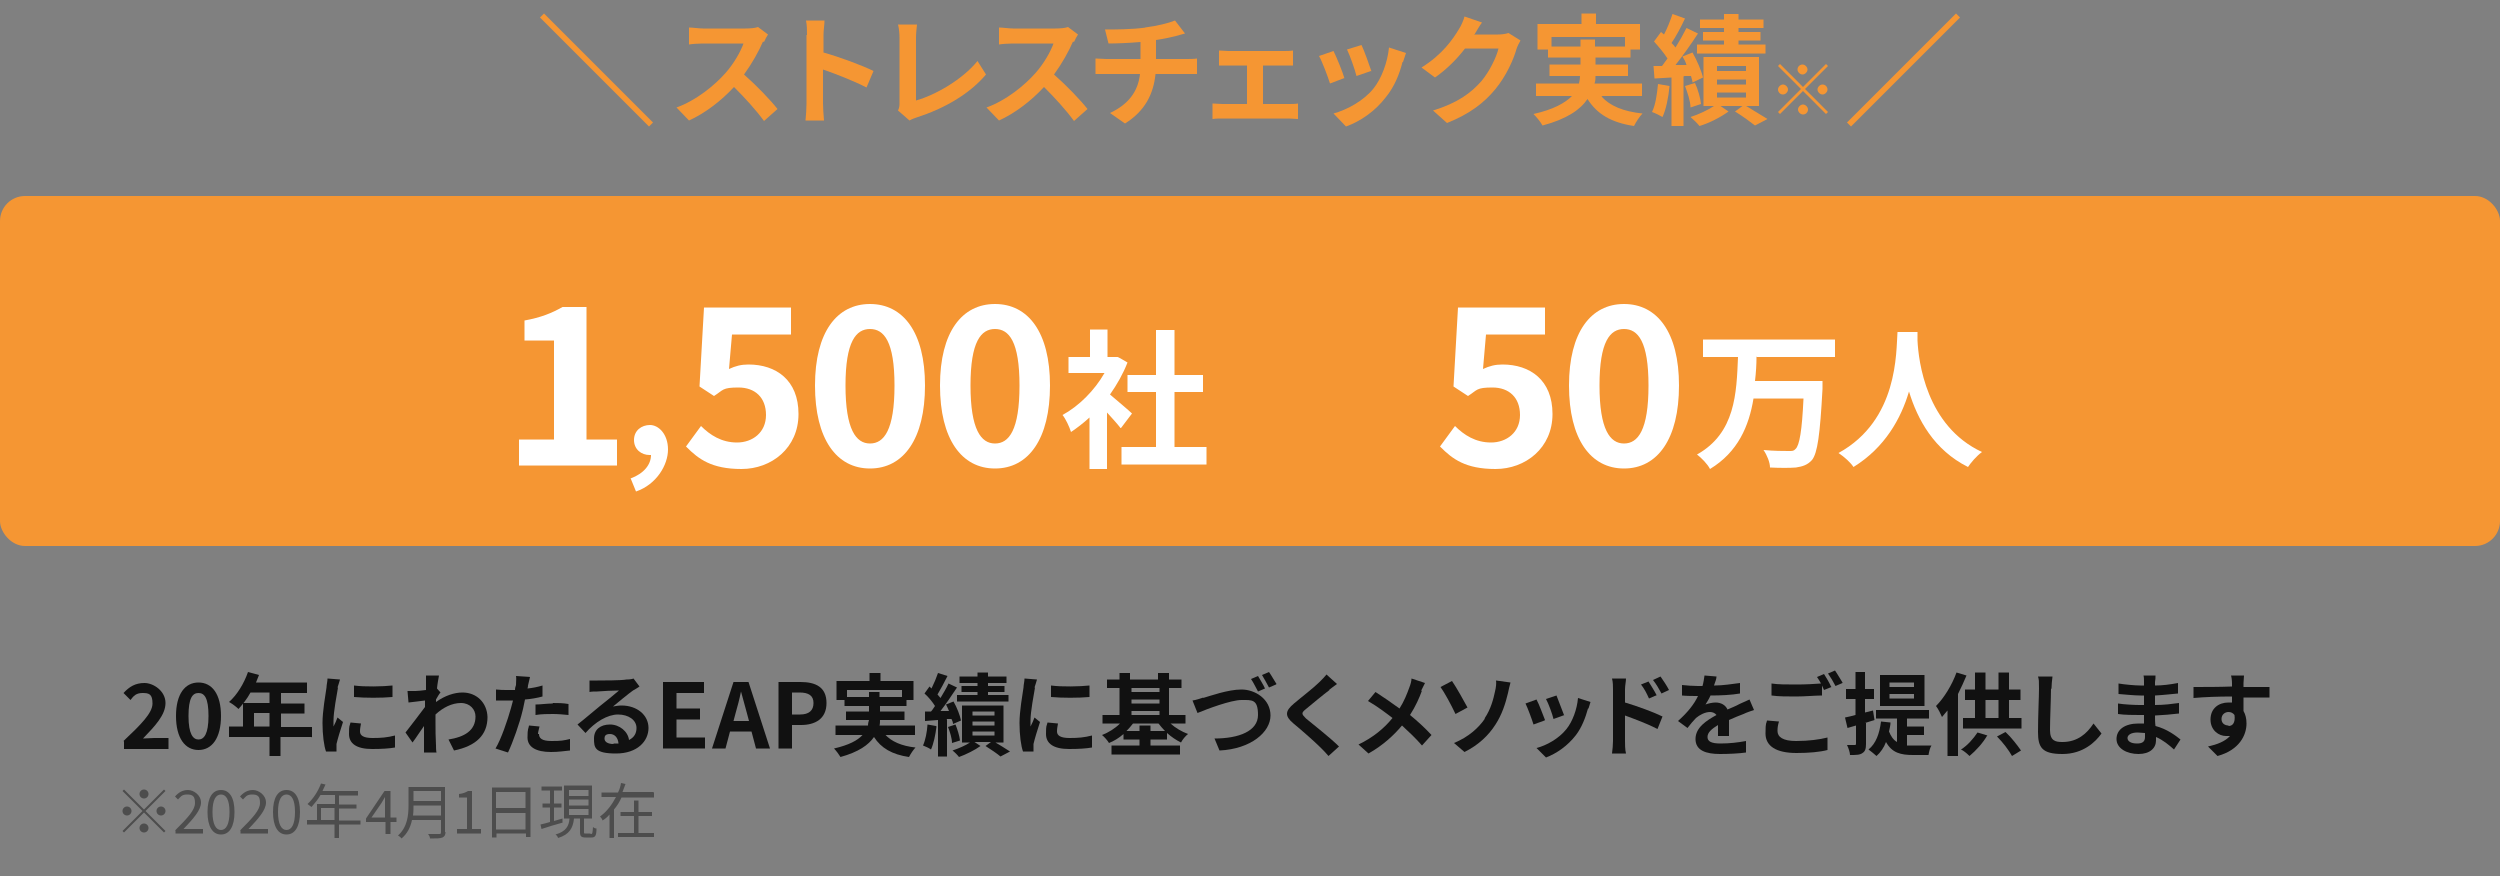 <?xml version="1.0" encoding="UTF-8"?>
<svg id="_レイヤー_4" data-name="レイヤー 4" xmlns="http://www.w3.org/2000/svg" viewBox="0 0 500 175.3">
  <rect x="0" y="0" width="500" height="175.3" fill="#808080" stroke="none"/>
  <defs>
    <style>
      .cls-1 {
        fill: #fff;
      }

      .cls-2 {
        fill: #4d4d4d;
      }

      .cls-3 {
        fill: #f59633;
      }

      .cls-4 {
        fill: #111;
      }
    </style>
  </defs>
  <rect class="cls-3" y="39.2" width="500" height="70" rx="5" ry="5"/>
  <g>
    <path class="cls-1" d="m103.8,87.9h7v-19.8h-5.9v-4c3.3-.6,5.5-1.5,7.6-2.7h4.8v26.5h6.1v5.2h-19.6v-5.2Z"/>
    <path class="cls-1" d="m126.1,95.7c2.7-1,4.1-2.8,4.1-4.7h-.3c-1.6,0-3.1-1.1-3.1-3s1.5-3,3.2-3,3.6,1.8,3.6,4.9-2.3,7-6.4,8.4l-1.1-2.7Z"/>
    <path class="cls-1" d="m137.2,89.3l3-4.1c1.8,1.8,4.1,3.3,7.2,3.3s5.8-2,5.8-5.5-2.2-5.5-5.5-5.5-3,.5-4.9,1.7l-2.9-1.9.9-15.8h17.4v5.4h-11.8l-.6,6.9c1.3-.6,2.4-.9,3.9-.9,5.5,0,10,3.1,10,9.9s-5.4,11-11.4,11-8.6-2-11-4.4Z"/>
    <path class="cls-1" d="m163,77.1c0-10.7,4.4-16.3,11-16.3s11,5.6,11,16.3-4.3,16.6-11,16.6-11-5.9-11-16.6Zm15.9,0c0-8.8-2.1-11.3-4.9-11.3s-4.9,2.5-4.9,11.3,2.1,11.6,4.9,11.6,4.9-2.7,4.9-11.6Z"/>
    <path class="cls-1" d="m188,77.1c0-10.7,4.4-16.3,11-16.3s11,5.6,11,16.3-4.3,16.6-11,16.6-11-5.9-11-16.6Zm15.9,0c0-8.8-2.1-11.3-4.9-11.3s-4.9,2.5-4.9,11.3,2.1,11.6,4.9,11.6,4.9-2.7,4.9-11.6Z"/>
    <path class="cls-1" d="m224.1,85.6c-.6-.8-1.7-2-2.7-3.1v11.3h-3.5v-10.3c-1.2,1.1-2.5,2.1-3.7,2.9-.3-1-1.1-2.7-1.7-3.4,3.3-1.8,6.4-4.9,8.4-8.4h-7.2v-3.2h4.3v-5.5h3.5v5.5h2c0-.1,2,1.1,2,1.1-.9,2.3-2.1,4.4-3.5,6.4,1.4,1.2,3.8,3.2,4.4,3.8l-2.2,2.9Zm17.2,3.8v3.5h-17v-3.5h6.9v-11h-5.7v-3.4h5.7v-9h3.7v9h5.7v3.4h-5.7v11h6.4Z"/>
  </g>
  <g>
    <path class="cls-1" d="m288,89.3l3-4.1c1.8,1.8,4.1,3.3,7.2,3.3s5.8-2,5.8-5.5-2.2-5.5-5.5-5.5-3,.5-4.9,1.7l-2.9-1.9.9-15.8h17.4v5.4h-11.8l-.6,6.9c1.3-.6,2.4-.9,3.9-.9,5.5,0,10,3.1,10,9.9s-5.4,11-11.4,11-8.6-2-11-4.4Z"/>
    <path class="cls-1" d="m313.8,77.1c0-10.7,4.4-16.3,11-16.3s11,5.6,11,16.3-4.3,16.6-11,16.6-11-5.9-11-16.6Zm15.9,0c0-8.8-2.1-11.3-4.9-11.3s-4.9,2.5-4.9,11.3,2.1,11.6,4.9,11.6,4.9-2.7,4.9-11.6Z"/>
    <path class="cls-1" d="m351.3,71.3c0,1.6-.1,3.2-.3,4.9h13.5s0,1.1,0,1.6c-.5,9.2-1,12.8-2.1,14.2-.9,1-1.9,1.3-3.2,1.5-1.2.1-3.2.1-5.2,0,0-1-.6-2.5-1.3-3.5,2.1.2,4.1.2,5,.2s1,0,1.4-.4c.8-.7,1.3-3.7,1.6-10.1h-10c-.9,5.5-3.1,10.7-8.7,14.1-.5-1-1.7-2.2-2.6-2.9,7.7-4.3,7.9-12.3,8.2-19.5h-7v-3.5h26.4v3.5h-15.6Z"/>
    <path class="cls-1" d="m383.5,66.4c0,.5,0,1.1,0,1.7.2,4.1,1.7,17.1,12.9,22.3-1.1.8-2.2,2.1-2.8,3-6.8-3.4-10.1-9.5-11.8-15.1-1.6,5.4-4.8,11.2-11.1,15.1-.6-.9-1.8-2-3-2.8,12-6.6,11.5-20.2,11.8-24.2h4.1Z"/>
  </g>
  <g>
    <path class="cls-3" d="m108,3.5l.8-.8,21.8,21.8-.8.8L108,3.5Z"/>
    <path class="cls-3" d="m152.6,8.3c-.8,1.9-2.2,4.4-3.8,6.6,2.4,2.1,5.3,5.1,6.7,6.9l-2.7,2.4c-1.6-2.2-3.8-4.6-6-6.8-2.5,2.7-5.7,5.2-9,6.7l-2.5-2.6c3.9-1.4,7.6-4.4,9.8-6.9,1.6-1.8,3-4.2,3.6-5.9h-8.1c-1,0-2.3.1-2.8.2v-3.4c.6,0,2.1.2,2.8.2h8.5c1,0,2-.1,2.5-.3l2,1.5c-.2.3-.6,1-.8,1.5Z"/>
    <path class="cls-3" d="m161.4,7c0-.8,0-2-.2-2.9h3.7c0,.8-.2,1.9-.2,2.9v3.5c3.2.9,7.8,2.6,10,3.7l-1.4,3.3c-2.5-1.3-6.1-2.7-8.7-3.6v6.8c0,.7.1,2.4.2,3.4h-3.7c.1-1,.2-2.4.2-3.4V7Z"/>
    <path class="cls-3" d="m179.9,20.6V7.6c0-.9-.1-2-.3-2.7h3.8c-.1.9-.2,1.8-.2,2.7v12.5c3.9-1.1,9.3-4.2,12.3-7.9l1.7,2.7c-3.3,3.9-8.3,6.8-13.9,8.6-.3.1-.9.3-1.4.6l-2.3-2c.3-.6.3-1,.3-1.6Z"/>
    <path class="cls-3" d="m214.6,8.3c-.8,1.9-2.2,4.4-3.8,6.6,2.4,2.1,5.3,5.1,6.7,6.9l-2.7,2.4c-1.6-2.2-3.8-4.6-6-6.8-2.5,2.7-5.7,5.2-9,6.7l-2.5-2.6c3.9-1.4,7.6-4.4,9.8-6.9,1.6-1.8,3-4.2,3.6-5.9h-8.1c-1,0-2.3.1-2.8.2v-3.4c.6,0,2.1.2,2.8.2h8.5c1,0,2-.1,2.5-.3l2,1.5c-.2.3-.6,1-.8,1.5Z"/>
    <path class="cls-3" d="m229,5.5c2.4-.3,4.8-.9,6-1.4l2,2.6c-.8.2-1.4.4-1.8.5-1.2.3-2.6.6-4,.8v3.8h6c.5,0,1.7,0,2.2-.1v3.1c-.6,0-1.5,0-2.1,0h-6.2c-.4,4-2.1,7.4-6.1,9.9l-3-2.1c3.6-1.7,5.6-4.2,6-7.8h-6.6c-.7,0-1.6,0-2.3,0v-3.1c.6,0,1.5.1,2.2.1h6.8v-3.4c-2.3.2-4.8.3-6.4.3l-.7-2.8c1.8,0,5.5,0,8.2-.4Z"/>
    <path class="cls-3" d="m245.7,10.2h11c.6,0,1.3,0,1.9-.1v3c-.6,0-1.3,0-1.9,0h-4.1v7.7h5.2c.6,0,1.3,0,1.8-.1v3.1c-.5,0-1.4-.1-1.8-.1h-13.3c-.6,0-1.3,0-2,.1v-3.1c.6,0,1.4.1,2,.1h4.9v-7.7h-3.7c-.5,0-1.4,0-1.9,0v-3c.5,0,1.4.1,1.9.1Z"/>
    <path class="cls-3" d="m268.9,15.6l-2.9,1.1c-.4-1.3-1.6-4.5-2.2-5.5l2.9-1c.6,1.2,1.8,4.1,2.2,5.5Zm11.6-3.2c-.6,2.4-1.6,4.9-3.3,7-2.2,2.9-5.2,4.9-8,5.9l-2.5-2.6c2.6-.7,6-2.5,8-5,1.6-2,2.8-5.2,3.1-8.2l3.4,1.1c-.3.8-.4,1.3-.6,1.8Zm-6.3,1.8l-2.9,1c-.3-1.2-1.3-4.1-1.9-5.3l2.9-.9c.5,1,1.6,4.1,2,5.3Z"/>
    <path class="cls-3" d="m294.8,6.8s0,0,0,.1h4.8c.7,0,1.5-.1,2.1-.3l2.4,1.5c-.3.5-.6,1.1-.8,1.7-.6,2.1-2,5.3-4.2,8-2.3,2.8-5.2,5-9.7,6.8l-2.8-2.5c4.9-1.5,7.6-3.5,9.7-5.9,1.6-1.9,3-4.8,3.4-6.5h-6.7c-1.6,2.1-3.7,4.2-6,5.8l-2.7-2c4.2-2.6,6.3-5.7,7.5-7.7.4-.6.9-1.7,1.1-2.5l3.5,1.2c-.6.8-1.2,1.9-1.5,2.4Z"/>
    <path class="cls-3" d="m320.3,19.3c1.7,1.9,4.4,3,8.2,3.4-.6.6-1.3,1.7-1.7,2.5-4.6-.7-7.4-2.4-9.3-5.4-1.4,2.1-4.1,4-9,5.3-.3-.6-1.2-1.7-1.8-2.3,4-.9,6.3-2.2,7.7-3.6h-7.2v-2.5h8.6c.1-.5.2-1,.2-1.5h-6.1v-2.3h6.2v-1.4h-6.5v-1.6h-2.1v-5.1h8.8v-2.1h2.9v2.1h8.8v5.1h-1.9v1.6h-7v1.4h6.5v2.3h-6.5c0,.5,0,1-.2,1.5h9.5v2.5h-7.9Zm-4.2-10v-1.4h2.9v1.4h6v-1.9h-14.7v1.9h5.9Z"/>
    <path class="cls-3" d="m333.9,17.2c-.2,2.3-.7,4.7-1.4,6.2-.5-.3-1.5-.8-2.1-1,.7-1.4,1-3.5,1.2-5.6l2.3.4Zm2.8-1.9v9.9h-2.4v-9.7l-3.4.2-.2-2.5h1.7c.4-.5.7-1,1.1-1.5-.7-1.1-1.8-2.4-2.7-3.4l1.4-1.9c.2.2.4.3.6.5.7-1.3,1.3-2.9,1.7-4.1l2.5.9c-.8,1.7-1.8,3.6-2.7,4.9.3.3.6.6.8.9.8-1.3,1.6-2.7,2.2-3.9l2.3,1.1c-1.3,2-3,4.4-4.5,6.3h2.2c-.2-.7-.5-1.2-.8-1.7l2-.8c.9,1.6,1.8,3.7,2.1,5l-2.1,1c0-.4-.2-.8-.3-1.3h-1.3Zm2.3,1.3c.6,1.3,1.1,3.1,1.2,4.2l-2.1.7c0-1.2-.6-3-1.1-4.3l2-.6Zm10.4,4.7c1.5.9,3.1,1.9,4.1,2.5l-2.5,1.3c-.9-.7-2.5-1.9-4-2.8l1.5-1.1h-4.4l1.6,1.1c-1.5,1.1-3.8,2.3-5.8,2.9-.4-.5-1.2-1.3-1.8-1.8,1.6-.5,3.5-1.4,4.7-2.2h-2.1v-9.8h11.1v9.8h-2.6Zm-4.6-15.7h-4.8v-1.7h4.8v-1.1h2.9v1.1h5v1.7h-5v.8h4.4v1.7h-4.4v.8h5.4v1.8h-13.7v-1.8h5.4v-.8h-4.2v-1.7h4.2v-.8Zm-1.4,8.6h5.8v-1h-5.8v1Zm0,2.7h5.8v-1h-5.8v1Zm0,2.6h5.8v-1h-5.8v1Z"/>
    <path class="cls-3" d="m365.2,12.8l.4.4-4.6,4.6,4.6,4.6-.4.4-4.6-4.6-4.6,4.6-.4-.4,4.6-4.6-4.6-4.6.4-.4,4.6,4.6,4.6-4.6Zm-8.6,6.1c-.6,0-1-.5-1-1s.5-1,1-1,1,.5,1,1-.5,1-1,1Zm2.9-5c0-.6.5-1,1-1s1,.5,1,1-.5,1-1,1-1-.5-1-1Zm2.1,8c0,.6-.5,1-1,1s-1-.5-1-1,.5-1,1-1,1,.5,1,1Zm2.9-5c.6,0,1,.5,1,1s-.5,1-1,1-1-.5-1-1,.5-1,1-1Z"/>
    <path class="cls-3" d="m392,3.5l-21.8,21.8-.8-.8,21.8-21.8.8.8Z"/>
  </g>
  <g>
    <path class="cls-4" d="m24.7,148.2c3.5-3.3,5.8-5.6,5.8-7.5s-.7-2.1-2-2.1-1.8.6-2.4,1.4l-1.4-1.4c1.2-1.3,2.4-2,4.2-2s4.2,1.6,4.2,4-2.1,4.6-4.5,7.1c.7,0,1.5-.1,2.2-.1h2.9v2.2h-8.9v-1.5Z"/>
    <path class="cls-4" d="m35.2,143.2c0-4.4,1.8-6.7,4.5-6.7s4.5,2.3,4.5,6.7-1.8,6.8-4.5,6.8-4.5-2.4-4.5-6.8Zm6.5,0c0-3.6-.8-4.6-2-4.6s-2,1-2,4.6.9,4.7,2,4.7,2-1.1,2-4.7Z"/>
    <path class="cls-4" d="m62.3,147.4h-6.2v3.8h-2.2v-3.8h-8.1v-2.1h2.8v-4.7h5.3v-2.1h-3.8c-.7,1.3-1.6,2.4-2.4,3.3-.4-.4-1.3-1.1-1.9-1.4,1.6-1.4,3-3.7,3.8-6l2.2.6c-.2.5-.4,1-.6,1.5h10.2v2.1h-5.2v2.1h4.7v2h-4.7v2.7h6.2v2.1Zm-8.4-2.1v-2.7h-3.1v2.7h3.1Z"/>
    <path class="cls-4" d="m67.6,137.5c-.2,1.2-.9,4.8-.9,6.6s0,.8,0,1.2c.3-.6.6-1.2.8-1.8l1.1.9c-.5,1.5-1.1,3.5-1.3,4.4,0,.3,0,.7,0,.8s0,.5,0,.7h-2.1c-.4-1.1-.7-3.3-.7-5.7s.6-5.7.8-7.1c0-.5.2-1.2.2-1.8l2.5.2c-.1.4-.4,1.3-.5,1.6Zm4.4,8.8c0,.8.7,1.3,2.5,1.3s2.9-.1,4.5-.5v2.4c-1.1.2-2.6.3-4.6.3-3.1,0-4.6-1.1-4.6-3s.1-1.4.3-2.3l2.1.2c-.1.6-.2,1-.2,1.5Zm6.5-9.2v2.3c-2.2.2-5.5.2-7.7,0v-2.3c2.2.3,5.8.2,7.7,0Z"/>
    <path class="cls-4" d="m85.2,135.1h2.6c-.1.6-.3,1.5-.4,2.6l.7.8c-.3.3-.6.9-.9,1.4,0,.2,0,.3,0,.5,1.8-1.3,3.7-1.9,5.3-1.9,2.8,0,4.9,2,5,4.9,0,3.6-2.3,5.8-6.7,6.7l-1.1-2.2c3.2-.5,5.4-1.8,5.4-4.6,0-1.4-1.1-2.7-2.9-2.7s-3.6.9-5.1,2.3c0,.5,0,1,0,1.5,0,1.5,0,3,.1,4.7,0,.3,0,1,.1,1.4h-2.5c0-.4,0-1,0-1.3,0-1.4,0-2.4,0-4-.8,1.1-1.6,2.4-2.3,3.3l-1.4-2c1-1.3,2.8-3.6,3.9-5.1,0-.4,0-.8,0-1.3-.9.1-2.3.3-3.3.4l-.2-2.3c.5,0,.9,0,1.6,0,.5,0,1.3-.1,2.1-.2,0-.7,0-1.2,0-1.4,0-.5,0-1.1,0-1.6Z"/>
    <path class="cls-4" d="m105.6,137c0,.2,0,.4-.1.7,1-.1,2-.3,3-.6v2.2c-1.1.3-2.3.5-3.5.6-.2.8-.3,1.6-.5,2.3-.6,2.5-1.9,6.2-2.9,8.3l-2.5-.8c1.1-1.8,2.4-5.6,3.1-8.1.1-.5.3-1,.4-1.5-.4,0-.8,0-1.2,0-.9,0-1.5,0-2.2,0v-2.2c.9.1,1.5.1,2.2.1s1.1,0,1.6,0c0-.4.1-.7.2-1,0-.7.1-1.4,0-1.8l2.8.2c-.1.5-.3,1.3-.4,1.7Zm2.2,9.8c0,.8.5,1.4,2.5,1.4s2.4-.1,3.7-.4v2.3c-1.1.1-2.3.3-3.8.3-3,0-4.7-1-4.7-2.9s.2-1.7.3-2.4l2.1.2c-.1.5-.3,1.1-.3,1.5Zm2.7-6.2c1,0,2.1,0,3.2.2v2.2c-1-.1-2.1-.2-3.1-.2s-2.3,0-3.5.2v-2.1c1,0,2.3-.2,3.5-.2Z"/>
    <path class="cls-4" d="m119.5,136.1c1,0,4.8,0,5.8-.2.7,0,1.2-.1,1.4-.2l1.2,1.6c-.4.3-.8.5-1.3.8-1,.7-2.9,2.3-4,3.2.6-.1,1.1-.2,1.7-.2,3.1,0,5.4,1.9,5.4,4.5s-2.2,5.1-6.5,5.1-4.4-1.2-4.4-3,1.3-2.8,3.2-2.8,3.6,1.4,3.8,3.1c1-.5,1.5-1.3,1.5-2.4,0-1.6-1.6-2.7-3.7-2.7s-4.6,1.5-6.5,3.7l-1.6-1.7c1.3-1,3.5-2.9,4.5-3.7,1-.8,2.9-2.3,3.8-3.1-.9,0-3.4.1-4.4.2-.5,0-1.1,0-1.5.1v-2.3c.4,0,1.1,0,1.6,0Zm3.2,12.6c.4,0,.7,0,1,0-.1-1.2-.8-1.9-1.7-1.9s-1.1.4-1.1.9c0,.7.7,1.1,1.8,1.1Z"/>
    <path class="cls-4" d="m132.6,136.4h8.2v2.2h-5.5v3.1h4.7v2.2h-4.7v3.6h5.7v2.2h-8.4v-13.3Z"/>
    <path class="cls-4" d="m146.6,136.4h3.1l4.3,13.3h-2.8l-.9-3.4h-4.3l-.9,3.4h-2.7l4.3-13.3Zm0,7.8h3.2l-.4-1.5c-.4-1.4-.8-2.9-1.2-4.4h0c-.3,1.5-.7,3-1.1,4.4l-.4,1.5Z"/>
    <path class="cls-4" d="m155.7,136.4h4.4c3,0,5.2,1,5.2,4.2s-2.3,4.4-5.1,4.4h-1.8v4.7h-2.7v-13.3Zm4.3,6.5c1.8,0,2.7-.8,2.7-2.3s-1-2.1-2.8-2.1h-1.5v4.4h1.6Z"/>
    <path class="cls-4" d="m177,146.9c1.3,1.4,3.3,2.3,6.1,2.6-.4.4-1,1.3-1.3,1.9-3.4-.5-5.6-1.8-7-4-1.1,1.6-3.1,3-6.7,4-.3-.5-.9-1.3-1.3-1.7,3-.7,4.7-1.6,5.7-2.7h-5.4v-1.9h6.5c0-.4.1-.8.2-1.1h-4.6v-1.7h4.6v-1.1h-4.9v-1.2h-1.6v-3.8h6.6v-1.6h2.2v1.6h6.6v3.8h-1.4v1.2h-5.3v1.1h4.9v1.7h-4.9c0,.4,0,.8-.1,1.1h7.1v1.9h-5.9Zm-3.2-7.5v-1h2.1v1h4.5v-1.4h-11v1.4h4.4Z"/>
    <path class="cls-4" d="m187.3,145.3c-.2,1.7-.6,3.5-1.1,4.6-.4-.3-1.1-.6-1.6-.8.5-1.1.8-2.7.9-4.2l1.7.3Zm2.1-1.4v7.4h-1.8v-7.3l-2.6.2v-1.9c-.1,0,1.2,0,1.2,0,.3-.3.5-.7.8-1.1-.5-.8-1.3-1.8-2.1-2.5l1-1.4c.1.1.3.3.4.4.5-1,1-2.2,1.3-3.1l1.9.6c-.6,1.2-1.4,2.7-2,3.7.2.2.4.5.6.7.6-1,1.2-2,1.6-2.9l1.7.8c-1,1.5-2.2,3.3-3.3,4.7h1.7c-.2-.5-.4-.9-.6-1.3l1.5-.6c.7,1.2,1.3,2.8,1.5,3.8l-1.6.7c0-.3-.1-.6-.3-1h-1Zm1.7,1c.4,1,.8,2.3.9,3.2l-1.6.5c0-.9-.4-2.2-.8-3.2l1.5-.5Zm7.8,3.5c1.1.6,2.3,1.4,3.1,1.9l-1.9,1c-.7-.6-1.9-1.4-3-2.1l1.1-.8h-3.3l1.2.8c-1.1.8-2.9,1.7-4.3,2.2-.3-.4-.9-1-1.3-1.3,1.2-.4,2.6-1,3.5-1.6h-1.6v-7.4h8.3v7.4h-1.9Zm-3.4-11.8h-3.6v-1.3h3.6v-.8h2.1v.8h3.7v1.3h-3.7v.6h3.3v1.2h-3.3v.6h4.1v1.3h-10.3v-1.3h4.1v-.6h-3.2v-1.2h3.2v-.6Zm-1,6.5h4.4v-.8h-4.4v.8Zm0,2h4.4v-.8h-4.4v.8Zm0,2h4.4v-.8h-4.4v.8Z"/>
    <path class="cls-4" d="m207,137.5c-.2,1.2-.9,4.8-.9,6.6s0,.8,0,1.2c.3-.6.6-1.2.8-1.8l1.1.9c-.5,1.5-1.1,3.5-1.3,4.4,0,.3,0,.7,0,.8s0,.5,0,.7h-2.1c-.4-1.1-.7-3.3-.7-5.7s.6-5.7.8-7.1c0-.5.2-1.2.2-1.8l2.5.2c-.1.4-.4,1.3-.5,1.6Zm4.4,8.8c0,.8.7,1.3,2.5,1.3s2.9-.1,4.5-.5v2.4c-1.1.2-2.6.3-4.6.3-3.1,0-4.6-1.1-4.6-3s.1-1.4.3-2.3l2.1.2c-.1.6-.2,1-.2,1.5Zm6.5-9.2v2.3c-2.2.2-5.5.2-7.7,0v-2.3c2.2.3,5.8.2,7.7,0Z"/>
    <path class="cls-4" d="m234.1,144.7c1,.9,2.2,1.6,3.5,2.1-.5.4-1.1,1.1-1.4,1.7-1-.5-1.9-1.1-2.8-1.9v1.3h-3.3v1.2h5.9v1.8h-13.7v-1.8h5.6v-1.2h-3.2v-1.1c-.9.8-1.9,1.4-2.9,1.8-.3-.5-.9-1.2-1.4-1.6,1.3-.5,2.6-1.3,3.6-2.3h-3.5v-1.7h3.4v-5.4h-2.5v-1.7h2.5v-1.3h2.1v1.3h5.6v-1.3h2.2v1.3h2.5v1.7h-2.5v5.4h3.3v1.7h-3.3Zm-1.1,1.5c-.5-.5-.9-1-1.3-1.5h-5.1c-.4.5-.8,1-1.3,1.5h2.6v-1.1h2.2v1.1h2.9Zm-6.7-8.6v.8h5.6v-.8h-5.6Zm0,3.1h5.6v-.8h-5.6v.8Zm0,2.3h5.6v-.8h-5.6v.8Z"/>
    <path class="cls-4" d="m240.6,139.6c1.4-.4,5-1.7,7.7-1.7s5.8,1.9,5.8,5.2-3.9,6.7-10.2,7l-1-2.4c4.9,0,8.7-1.5,8.7-4.7s-1.2-3-3.3-3-6.9,1.8-8.8,2.6l-1-2.5c.7-.1,1.6-.4,2.2-.6Zm12.4-1.9l-1.4.6c-.4-.7-.9-1.8-1.4-2.5l1.4-.6c.4.7,1.1,1.8,1.4,2.5Zm2.2-.8l-1.4.6c-.4-.8-1-1.8-1.4-2.5l1.4-.6c.5.7,1.1,1.8,1.5,2.4Z"/>
    <path class="cls-4" d="m265.9,138c-1.2.9-3.5,2.8-4.7,3.8-1,.8-.9,1,0,1.9,1.3,1.1,4.8,3.8,6.6,5.6l-2.1,1.9c-.5-.6-1-1.1-1.6-1.7-1.1-1.1-3.7-3.4-5.4-4.8-1.8-1.5-1.7-2.5.1-4,1.4-1.2,3.9-3.1,5.1-4.3.5-.5,1.1-1.1,1.4-1.5l2.1,1.9c-.6.4-1.2.9-1.6,1.2Z"/>
    <path class="cls-4" d="m284.4,138.1c-.5,1.4-1.3,3.2-2.4,4.9,1.6,1.3,3.1,2.7,4.3,4l-1.9,2.1c-1.3-1.5-2.6-2.7-4-4-1.6,1.9-3.7,3.9-6.7,5.6l-2-1.8c2.9-1.4,5.1-3.2,6.8-5.3-1.3-1-3-2.3-4.9-3.4l1.5-1.8c1.4.9,3.3,2.2,4.8,3.3.9-1.4,1.5-2.9,2-4.3.2-.5.4-1.2.4-1.7l2.7.9c-.2.4-.6,1.2-.8,1.6Z"/>
    <path class="cls-4" d="m293.5,141.5l-2.4,1.3c-.9-1.9-2.2-4.3-3-5.4l2.3-1.2c.9,1.3,2.4,4,3.1,5.3Zm3.4,2.2c1.3-1.9,1.8-4,2.1-5.4.2-.8.3-1.7.2-2.2l2.9.4c-.2.7-.4,1.6-.5,2.1-.5,2.1-1.2,4.3-2.5,6.3-1.4,2.2-3.4,4.1-6.2,5.5l-2.1-1.8c2.9-1.2,4.9-3,6.2-4.9Z"/>
    <path class="cls-4" d="m308.9,144.1l-2.2.8c-.3-1-1.2-3.4-1.6-4.2l2.2-.8c.5.9,1.3,3.1,1.7,4.1Zm8.7-2.4c-.5,1.8-1.2,3.7-2.4,5.3-1.7,2.2-3.9,3.7-6,4.5l-1.9-1.9c2-.5,4.5-1.9,6-3.8,1.2-1.5,2.1-3.9,2.3-6.2l2.5.8c-.2.6-.3,1-.4,1.3Zm-4.7,1.3l-2.2.8c-.2-.9-1-3.1-1.5-4l2.1-.7c.3.8,1.2,3.1,1.5,3.9Z"/>
    <path class="cls-4" d="m322.6,137.9c0-.6,0-1.5-.2-2.2h2.8c0,.6-.2,1.4-.2,2.2v2.6c2.4.7,5.9,2,7.5,2.8l-1,2.5c-1.9-1-4.6-2-6.5-2.7v5.1c0,.5,0,1.8.2,2.5h-2.8c.1-.7.2-1.8.2-2.5v-10.3Zm8.8,1.1l-1.6.7c-.5-1.1-.9-1.9-1.6-2.8l1.5-.6c.5.8,1.2,1.9,1.6,2.7Zm2.4-1l-1.5.7c-.6-1.1-1-1.8-1.7-2.7l1.5-.7c.5.7,1.3,1.9,1.7,2.7Z"/>
    <path class="cls-4" d="m342.9,137.1c1.7,0,3.5-.3,5.1-.5v2.1c-1.7.3-3.9.4-5.9.4-.3.7-.7,1.3-1,1.8.5-.2,1.4-.4,2-.4,1.1,0,2,.5,2.4,1.4.9-.4,1.7-.7,2.4-1.1.7-.3,1.3-.6,2-.9l.9,2.1c-.6.2-1.5.5-2.1.8-.8.3-1.8.7-2.9,1.2,0,1,0,2.3,0,3.2h-2.2c0-.5,0-1.4,0-2.2-1.3.8-2.1,1.5-2.1,2.4s.8,1.3,2.6,1.3,3.5-.2,5.1-.5v2.3c-1.3.2-3.5.3-5.2.3-2.8,0-4.9-.7-4.9-3s2.2-3.7,4.2-4.8c-.3-.4-.8-.6-1.3-.6-1,0-2.1.6-2.8,1.2-.5.5-1.1,1.2-1.7,2l-1.9-1.4c1.9-1.7,3.2-3.3,4-5h-.2c-.7,0-2.1,0-3-.1v-2.1c.9.1,2.2.2,3.2.2h.9c.2-.7.3-1.4.4-2.1l2.4.2c0,.4-.2,1-.5,1.8Z"/>
    <path class="cls-4" d="m355.5,146.2c0,1.2,1.1,2,3.7,2s4.7-.3,6.3-.7v2.5c-1.5.4-3.7.6-6.2.6-4.1,0-6.2-1.4-6.2-3.9s.2-1.9.3-2.6l2.4.2c-.2.6-.3,1.2-.3,1.8Zm10.8-8.8l-1.5.6c-.1-.3-.3-.6-.4-.9v2c-1.3,0-3.5.2-5.2.2s-3.5,0-4.9-.2v-2.4c1.3.2,3,.2,4.9.2s3.7-.1,5-.2c-.3-.5-.5-.9-.8-1.3l1.4-.6c.4.6,1.1,1.8,1.4,2.5Zm2.2-.8l-1.4.6c-.4-.8-1-1.8-1.5-2.5l1.4-.6c.5.7,1.1,1.8,1.5,2.4Z"/>
    <path class="cls-4" d="m373.2,144.6v4.2c0,1-.2,1.5-.7,1.8-.5.4-1.3.4-2.5.4,0-.5-.3-1.4-.6-2,.7,0,1.3,0,1.5,0,.2,0,.3,0,.3-.3v-3.6c-.6.2-1.1.3-1.7.5l-.5-2.1c.6-.1,1.3-.3,2.1-.5v-3.2h-1.9v-2h1.9v-3.4h1.9v3.4h1.8v2h-1.8v2.7l1.6-.4.3,1.9-1.9.6Zm8.2,4.5c.4,0,.8,0,1.3,0s2.8,0,3.6,0c-.3.4-.5,1.3-.6,1.9h-3.1c-2.4,0-4.2-.4-5.4-2.6-.4,1.1-1.1,2.1-1.9,2.8-.3-.3-1.2-1-1.6-1.3,1.5-1.2,2.2-3.2,2.5-5.6l1.9.2c0,.6-.2,1.3-.3,1.8.4,1,.9,1.7,1.6,2.1v-4.7h-4.2v-1.7h10.6v1.7h-4.4v1.6h3.4v1.7h-3.4v2.1Zm3.5-7.9h-8.9v-6.2h8.9v6.2Zm-2.1-4.7h-4.9v.9h4.9v-.9Zm0,2.3h-4.9v.9h4.9v-.9Z"/>
    <path class="cls-4" d="m393.3,135.1c-.5,1.2-1.1,2.5-1.7,3.7v12.4h-2.1v-9.1c-.4.5-.8.9-1.1,1.3-.2-.5-.8-1.7-1.2-2.2,1.6-1.6,3.2-4.2,4.1-6.7l2,.6Zm4.2,11.9c-.9,1.6-2.3,3.1-3.6,4.2-.4-.4-1.2-1.1-1.7-1.3,1.3-.8,2.5-2.2,3.3-3.4l2,.6Zm6.8-3.4v2.1h-11.7v-2.1h2.4v-3.6h-2v-2.1h2v-3.4h2.1v3.4h2.6v-3.4h2.1v3.4h2.3v2.1h-2.3v3.6h2.5Zm-7.2,0h2.6v-3.6h-2.6v3.6Zm4,2.8c1.2,1.1,2.4,2.7,3.1,3.7l-1.8,1.1c-.6-1.1-1.8-2.7-3-3.9l1.7-.9Z"/>
    <path class="cls-4" d="m410.2,137.8c0,1.9-.2,6-.2,8.2s1.1,2.4,2.5,2.4c3,0,4.9-1.7,6.2-3.7l1.6,2c-1.2,1.7-3.7,4.1-7.8,4.1s-4.9-1.3-4.9-4.4.2-7.1.2-8.7,0-1.7-.2-2.4h2.9c-.1.8-.2,1.7-.2,2.4Z"/>
    <path class="cls-4" d="m431,136.4c0,.2,0,.4,0,.7,1.5,0,3-.2,4.6-.5v2.1c-1.2.1-2.8.3-4.6.4v1.9c1.8,0,3.3-.2,4.8-.4v2.1c-1.6.2-3,.3-4.8.4,0,.7,0,1.4.1,2.1,2.3.6,4,1.9,5,2.7l-1.3,2c-1-.9-2.2-1.9-3.6-2.5,0,.3,0,.5,0,.7,0,1.5-1.2,2.7-3.5,2.7s-4.4-1.1-4.4-3,1.7-3.1,4.4-3.1.8,0,1.1,0c0-.6,0-1.1,0-1.7h-.9c-1,0-3.1,0-4.3-.2v-2.1c1.2.2,3.4.3,4.3.3h.9c0-.6,0-1.2,0-1.9h-.7c-1.1,0-3.2-.2-4.4-.3v-2.1c1.2.2,3.3.4,4.4.4h.7v-.8c0-.3,0-.9-.1-1.2h2.4c0,.4,0,.8-.1,1.3Zm-3.6,12.3c1,0,1.6-.3,1.6-1.3s0-.4,0-.8c-.5,0-1-.1-1.5-.1-1.3,0-2,.5-2,1.1s.6,1.1,1.9,1.1Z"/>
    <path class="cls-4" d="m448.7,136.8c0,.1,0,.3,0,.6,1.8,0,4.3,0,5.2,0v2.1c-1.1,0-2.8,0-5.2,0,0,.9,0,1.9,0,2.7.4.7.6,1.5.6,2.5,0,2.3-1.4,5.3-5.8,6.5l-1.9-1.9c1.8-.4,3.4-1,4.4-2.1-.3,0-.5,0-.8,0-1.4,0-3.1-1.1-3.1-3.3s1.6-3.4,3.6-3.4.5,0,.7,0c0-.4,0-.8,0-1.2-2.7,0-5.5.1-7.7.3v-2.2c2,0,5.3,0,7.7-.1,0-.2,0-.4,0-.6,0-.7-.1-1.3-.2-1.6h2.6c0,.3-.1,1.3-.1,1.5Zm-3,8.4c.8,0,1.4-.6,1.2-2.2-.3-.4-.7-.6-1.2-.6-.7,0-1.4.5-1.4,1.4s.7,1.3,1.4,1.3Z"/>
  </g>
  <g>
    <path class="cls-2" d="m32.8,157.9l.3.3-4,4,4,4-.3.3-4-4-4,4-.3-.3,4-4-4-4,.3-.3,4,4,4-4Zm-7.4,5.2c-.5,0-.9-.4-.9-.9s.4-.9.9-.9.9.4.9.9-.4.9-.9.9Zm2.5-4.3c0-.5.4-.9.9-.9s.9.4.9.9-.4.9-.9.9-.9-.4-.9-.9Zm1.8,6.8c0,.5-.4.9-.9.9s-.9-.4-.9-.9.4-.9.9-.9.9.4.9.9Zm2.5-4.3c.5,0,.9.4.9.9s-.4.9-.9.9-.9-.4-.9-.9.4-.9.9-.9Z"/>
    <path class="cls-2" d="m35,166.1c2.6-2.6,4-4.1,4-5.5s-.5-1.7-1.6-1.7-1.3.5-1.8,1l-.6-.6c.7-.8,1.5-1.3,2.6-1.3s2.6,1,2.6,2.5-1.5,3.2-3.5,5.3c.5,0,1,0,1.4,0h2.5v.9h-5.5v-.6Z"/>
    <path class="cls-2" d="m41.5,162.4c0-2.9,1-4.4,2.7-4.4s2.7,1.5,2.7,4.4-1,4.5-2.7,4.5-2.7-1.6-2.7-4.5Zm4.4,0c0-2.5-.7-3.5-1.7-3.5s-1.7,1-1.7,3.5.7,3.6,1.7,3.6,1.7-1.1,1.7-3.6Z"/>
    <path class="cls-2" d="m48,166.1c2.6-2.6,4-4.1,4-5.5s-.5-1.7-1.6-1.7-1.3.5-1.8,1l-.6-.6c.7-.8,1.5-1.3,2.6-1.3s2.6,1,2.6,2.5-1.5,3.2-3.5,5.3c.5,0,1,0,1.4,0h2.5v.9h-5.5v-.6Z"/>
    <path class="cls-2" d="m54.6,162.4c0-2.9,1-4.4,2.7-4.4s2.7,1.5,2.7,4.4-1,4.5-2.7,4.5-2.7-1.6-2.7-4.5Zm4.4,0c0-2.5-.7-3.5-1.7-3.5s-1.7,1-1.7,3.5.7,3.6,1.7,3.6,1.7-1.1,1.7-3.6Z"/>
    <path class="cls-2" d="m72.1,164.9h-4.3v2.7h-.9v-2.7h-5.5v-.9h2v-3.2h3.6v-1.8h-2.9c-.5.9-1.2,1.7-1.8,2.4-.2-.1-.5-.4-.8-.6,1.1-1,2.1-2.5,2.7-4.1l.9.2c-.2.4-.4.9-.6,1.3h7.1v.9h-3.8v1.8h3.5v.8h-3.5v2.4h4.3v.9Zm-5.2-.9v-2.4h-2.7v2.4h2.7Z"/>
    <path class="cls-2" d="m77,164.4h-3.8v-.7l3.7-5.5h1.2v5.3h1.2v.9h-1.2v2.4h-1v-2.4Zm0-.9v-2.5c0-.4,0-1.2,0-1.6h0c-.2.4-.5.8-.7,1.2l-2,2.9h2.7Z"/>
    <path class="cls-2" d="m89.1,166.4c0,.6-.2.9-.6,1.1-.5.2-1.2.2-2.5.2,0-.3-.2-.7-.4-.9,1,0,2,0,2.2,0,.3,0,.4,0,.4-.4v-2.4h-5.8c-.3,1.4-.9,2.7-2.1,3.7-.1-.2-.5-.5-.7-.6,1.9-1.7,2.1-4.1,2.1-6v-3.7h7.3v9Zm-.9-3.3v-2h-5.5c0,.6,0,1.3-.1,2h5.6Zm-5.5-4.9v2h5.5v-2h-5.5Z"/>
    <path class="cls-2" d="m91.4,165.8h2v-6.3h-1.6v-.7c.8-.1,1.3-.3,1.8-.6h.8v7.6h1.8v.9h-4.8v-.9Z"/>
    <path class="cls-2" d="m106.1,157.5v9.9h-.9v-.7h-5.9v.8h-.9v-10h7.8Zm-6.9.9v3.2h5.9v-3.2h-5.9Zm5.9,7.5v-3.3h-5.9v3.3h5.9Z"/>
    <path class="cls-2" d="m112.6,164.5c-1.5.4-3.1.9-4.3,1.3l-.2-.9c.5-.1,1.2-.3,1.9-.5v-2.9h-1.5v-.8h1.5v-2.6h-1.7v-.8h4.1v.8h-1.6v2.6h1.5v.8h-1.5v2.7l1.7-.5v.8Zm5.6,2.3c.3,0,.3-.2.4-1.4.2.2.5.3.7.3,0,1.5-.3,1.8-1,1.8h-1.2c-.9,0-1.1-.3-1.1-1.1v-2.7h-1.2c-.2,1.9-.9,3.2-3.2,3.9,0-.2-.3-.6-.5-.7,2.1-.6,2.7-1.7,2.8-3.2h-1.1v-6.6h5.6v6.6h-1.6v2.7c0,.3,0,.3.3.3h.9Zm-4.4-7.6h3.9v-1.2h-3.9v1.2Zm0,1.9h3.9v-1.2h-3.9v1.2Zm0,1.9h3.9v-1.2h-3.9v1.2Z"/>
    <path class="cls-2" d="m130.8,158.6v.9h-6.5c-.4.9-.9,1.7-1.5,2.4v5.7h-.9v-4.7c-.4.5-.9.9-1.4,1.2,0-.2-.3-.6-.5-.8,1.4-1,2.4-2.4,3.2-3.9h-2.9v-.9h3.3c.3-.6.5-1.2.6-1.9l.9.2c-.2.5-.4,1.1-.6,1.6h6.2Zm-3.2,8h3.2v.8h-7.2v-.8h3.2v-3.4h-2.7v-.8h2.7v-2.3h.9v2.3h2.7v.8h-2.7v3.4Z"/>
  </g>
</svg>